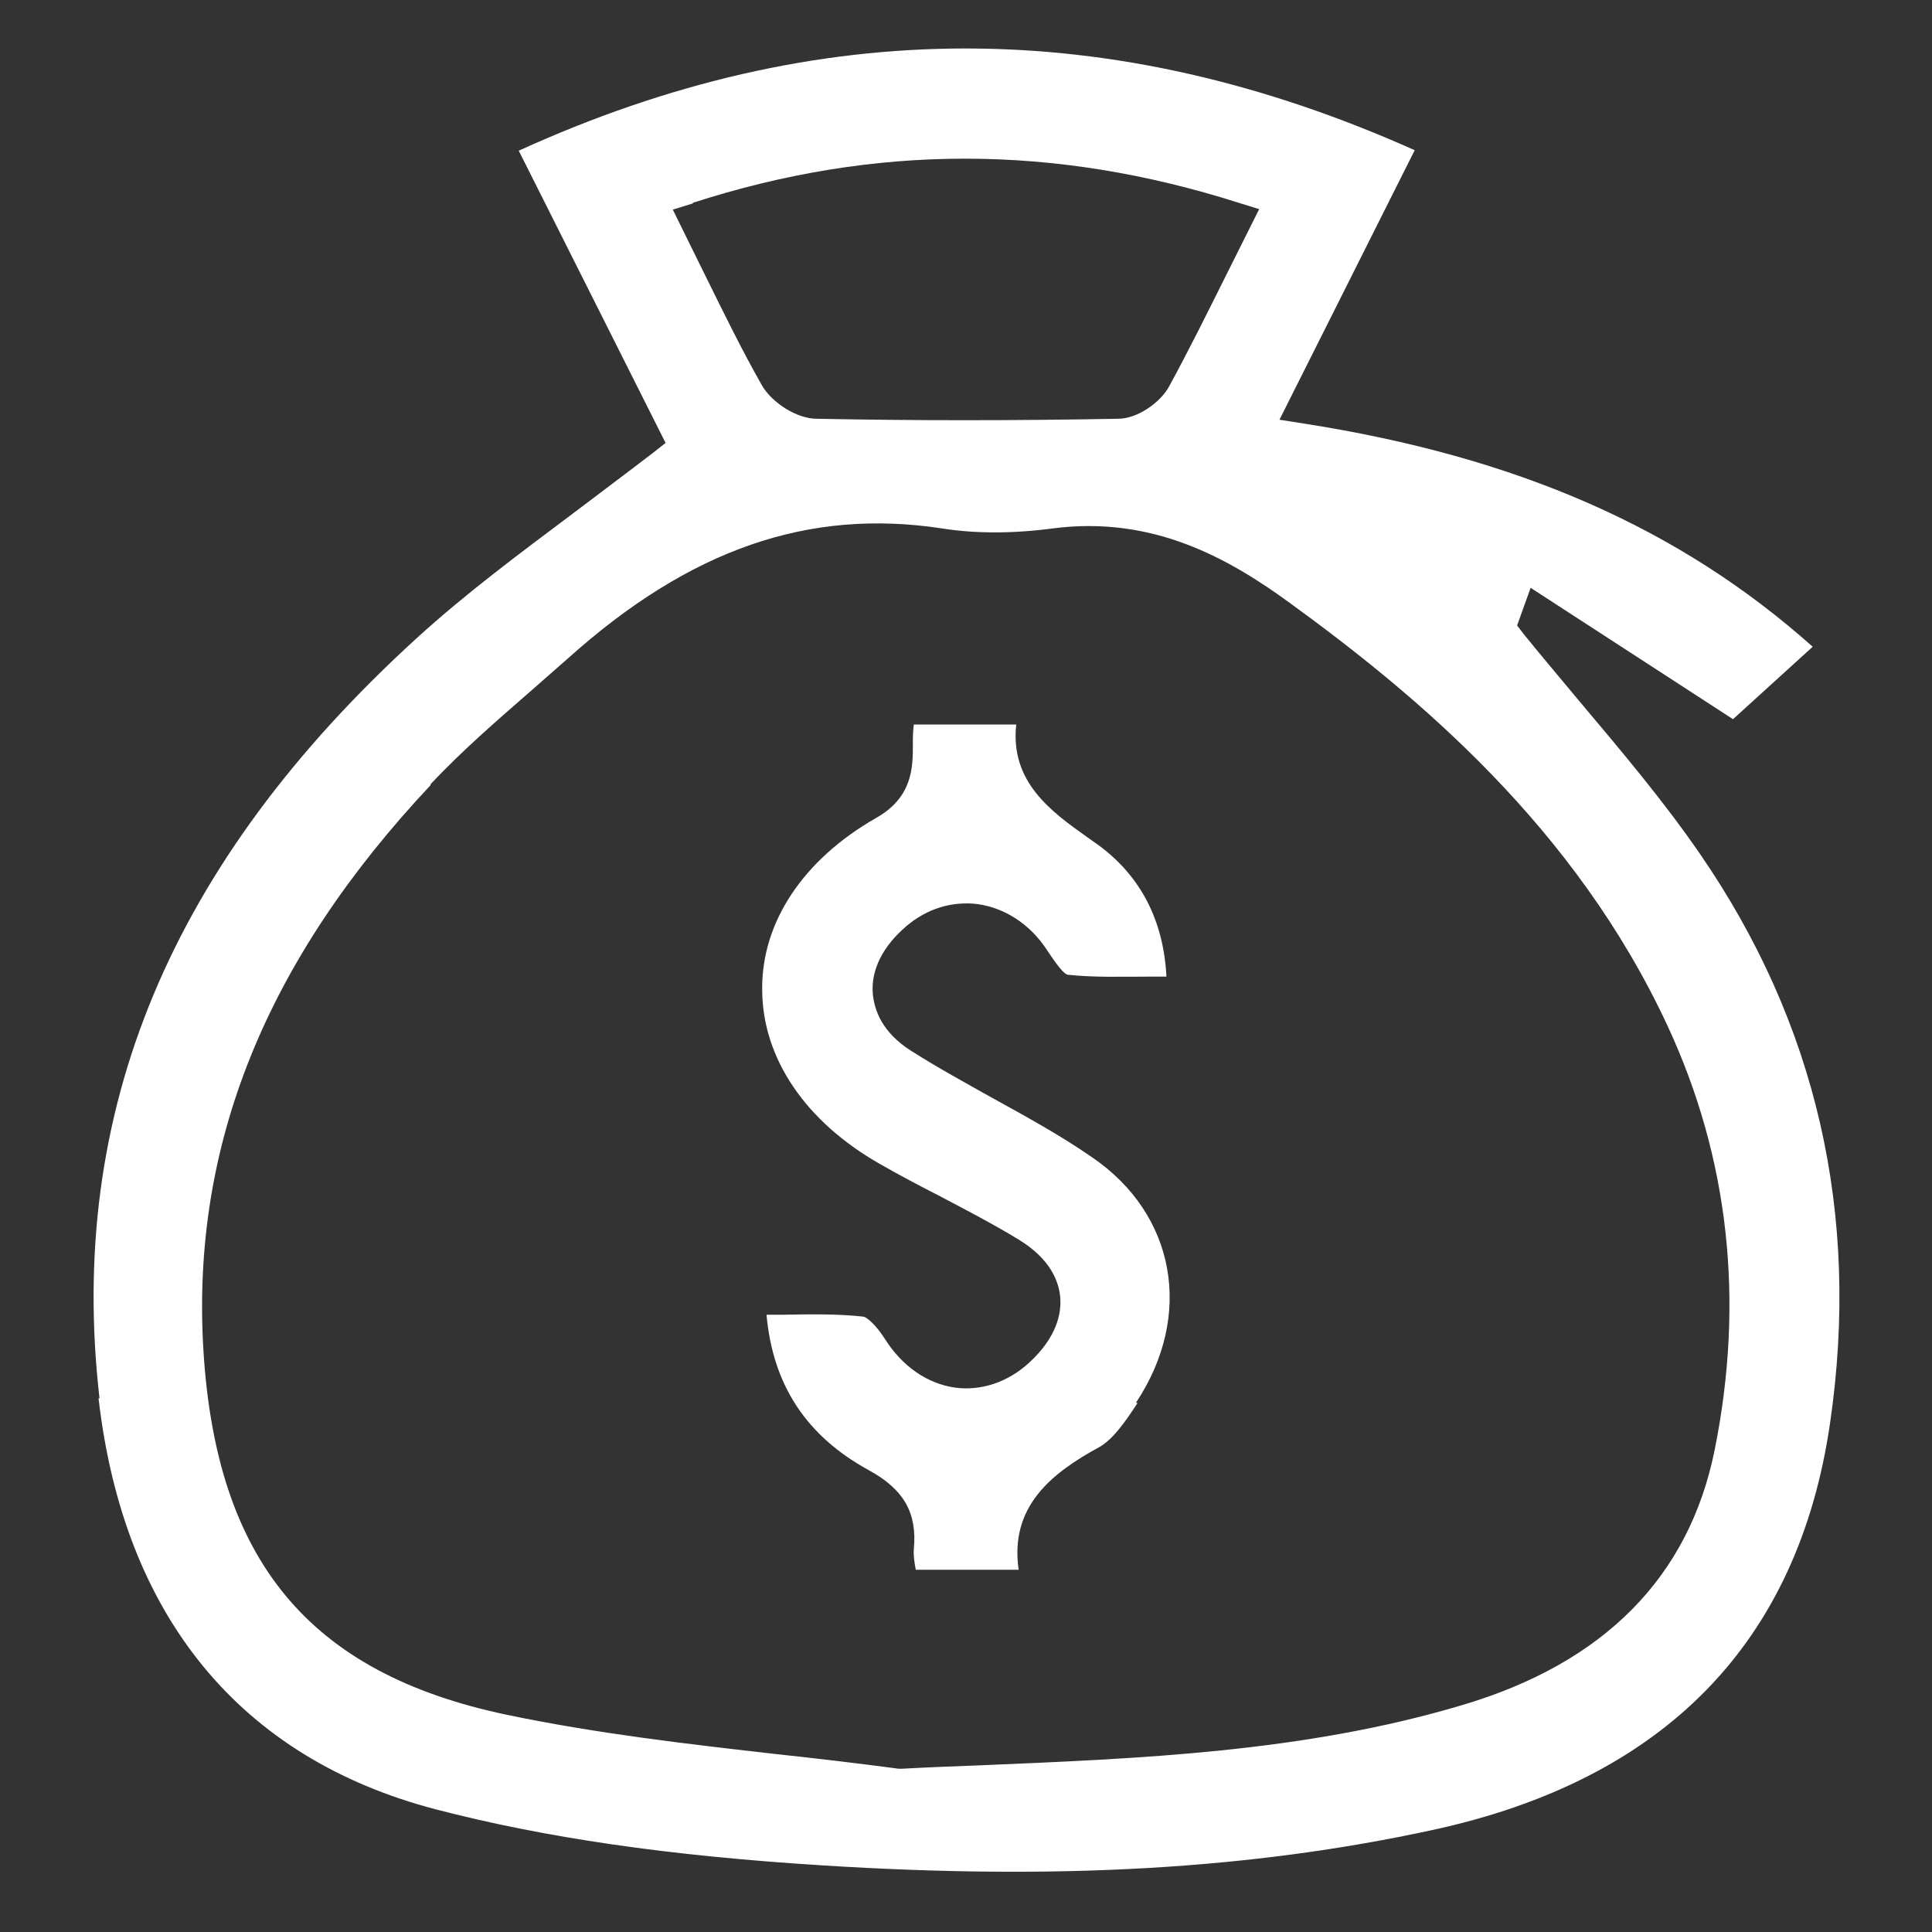 <svg xmlns="http://www.w3.org/2000/svg" id="Layer_1" data-name="Layer 1" viewBox="0 0 40 40"><rect x="0" y="0" width="40" height="40" fill="#333333" stroke="none"/><defs><style>.cls-1{fill:#fff;stroke-width:0}</style></defs><path d="M2.04 28.95c.52 4.51 2.93 7.45 6.98 8.51 2.27.59 4.81.96 8 1.16 4.88.31 8.89.08 12.63-.73 4.81-1.04 7.58-3.88 8.24-8.43.63-4.32-.28-8.28-2.7-11.79-.75-1.09-1.63-2.13-2.48-3.14-.39-.47-.79-.94-1.17-1.41l-.13-.17.28-.78 4.19 2.72 1.65-1.5C34.77 10.93 31.41 9.46 27 8.77l-.51-.08 2.8-5.58C23.01.3 16.93.3 10.74 3.12l3.04 6.05-.24.19c-.56.43-1.11.84-1.65 1.25-1.16.87-2.25 1.68-3.26 2.6-5.1 4.65-7.25 9.8-6.57 15.74zM14.34 4.2c3.78-1.22 7.48-1.22 11.31 0l.42.13-.65 1.3c-.41.82-.8 1.61-1.22 2.38-.17.31-.64.66-1.05.66-1.1.02-2.15.03-3.18.03s-2.06-.01-3.06-.03c-.41 0-.93-.33-1.14-.7-.42-.74-.79-1.5-1.19-2.31l-.65-1.32.42-.13zM8.91 16.24c.64-.68 1.34-1.29 2.03-1.89.27-.24.55-.48.82-.72 2.52-2.26 4.98-3.11 7.74-2.69.69.11 1.47.11 2.3 0 2.08-.27 3.65.63 4.9 1.54 2.64 1.92 5.92 4.65 7.83 8.77 1.27 2.74 1.59 5.69.97 8.77-.53 2.63-2.29 4.41-5.22 5.28-3.28.98-6.7 1.11-10.01 1.25-.53.02-1.07.04-1.6.07h-.06c-.83-.11-1.67-.21-2.51-.3-1.85-.21-3.76-.43-5.62-.82-4.08-.86-6.01-3.19-6.27-7.57-.25-4.22 1.29-8.04 4.71-11.68z" class="cls-1"/><path d="M23.52 29.04c1.2-1.81.82-3.9-.91-5.08-.65-.45-1.36-.84-2.05-1.22-.57-.32-1.14-.63-1.69-.98-.62-.39-.77-.86-.8-1.19-.04-.49.21-.98.69-1.39.43-.37.96-.53 1.49-.46.56.08 1.08.42 1.42.94.09.13.31.48.43.52.55.06 1.11.04 1.72.04h.33c-.06-1.16-.53-2.07-1.39-2.71l-.24-.17c-.76-.54-1.61-1.15-1.48-2.34h-2.12c-.02.13-.02.27-.02.42 0 .46 0 1.09-.77 1.52-1.5.86-2.36 2.15-2.35 3.54 0 1.42.89 2.74 2.44 3.62.4.23.8.44 1.21.65.55.29 1.13.59 1.67.92.65.4.82.86.85 1.18.03.33-.06.83-.65 1.37-.44.4-.99.58-1.52.51-.58-.08-1.1-.44-1.46-1.01-.19-.3-.38-.45-.44-.46-.54-.06-1.09-.05-1.68-.04h-.33c.13 1.45.82 2.51 2.12 3.22.73.4 1 .89.93 1.63-.01.13.01.27.04.43h2.13c-.19-1.31.68-2 1.67-2.54.3-.17.56-.56.79-.91z" class="cls-1"/></svg>